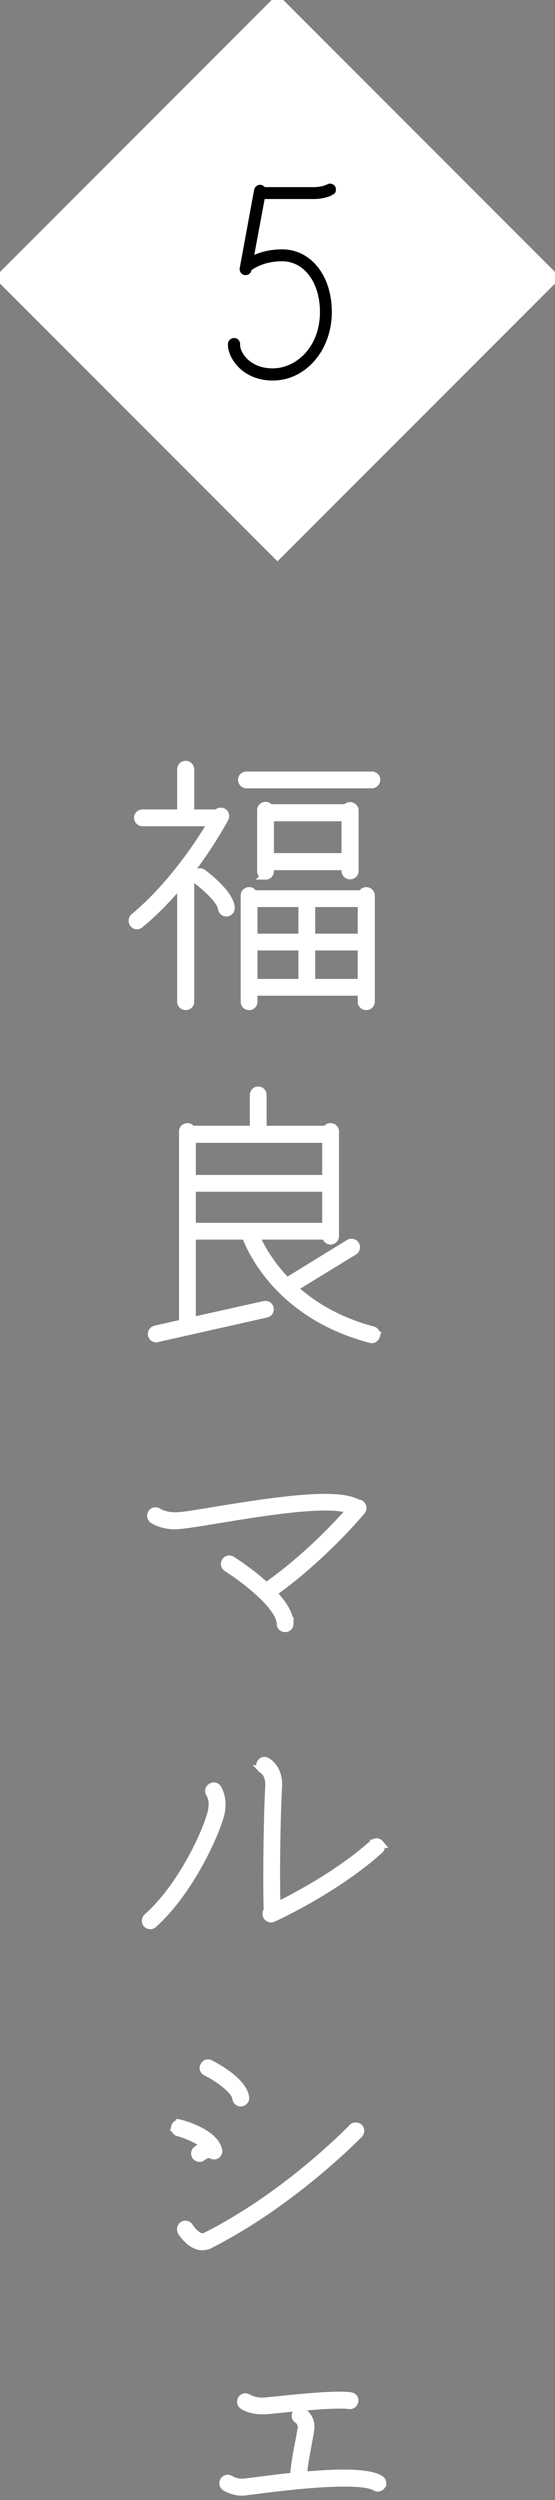 <svg xmlns="http://www.w3.org/2000/svg" width="34" height="153" viewBox="0 0 34 153"><rect x="0" y="0" width="34" height="153" fill="#808080" stroke="none"/><path d="M23.366 152.116c-.08.113-.24.161-.352.081-.48-.289-2.177-.497-7.587.224-.208.016-.352.048-.416.048-.064.016-.128.016-.192.016-.544 0-.993-.272-1.009-.288a.263.263 0 0 1-.08-.369c.08-.128.24-.16.368-.08 0 0 .369.24.849.192.064 0 .208-.032.416-.048.976-.128 1.857-.24 2.657-.32.032-.672.208-1.6.352-2.305.048-.256.08-.48.112-.624.048-.384-.208-.56-.24-.576a.261.261 0 0 1-.08-.368.245.245 0 0 1 .352-.096c.032.016.608.384.48 1.12-.016.144-.064.368-.112.64-.112.625-.288 1.521-.336 2.161 2.609-.24 4.146-.16 4.738.224.128.08.16.24.08.368zm-6.658-34.731c-.032.016-.081.016-.113.016a.28.28 0 0 1-.24-.16.296.296 0 0 1 .048-.305c-.064-2.401.016-6.258.096-7.587.048-.832-.4-1.056-.416-1.072a.263.263 0 0 1-.112-.352c.064-.128.208-.192.336-.128.032.016.785.368.721 1.584-.08 1.281-.16 4.898-.096 7.299 1.072-.528 3.825-1.952 5.954-3.857.112-.096.272-.096.368.016a.244.244 0 0 1-.016.368c-2.737 2.465-6.498 4.162-6.53 4.178zm-1.601-69.39a.27.27 0 0 1-.272-.272c0-.144.112-.256.272-.256h7.667c.16 0 .272.112.272.256a.27.27 0 0 1-.272.272h-7.667zm-1.217 7.843a.267.267 0 0 1-.288-.24c-.032-.432-.896-1.264-1.52-1.728a.259.259 0 0 1-.048-.369c.08-.128.256-.144.368-.064.288.208 1.68 1.297 1.728 2.113a.267.267 0 0 1-.24.288zm-2.241-2.529v8.004c0 .144-.128.256-.272.256-.144 0-.272-.112-.272-.256v-7.331c-.72.864-1.568 1.776-2.545 2.577a.23.23 0 0 1-.16.064.258.258 0 0 1-.208-.096.278.278 0 0 1 .032-.385c2.385-1.984 4.13-4.721 4.786-5.826H8.736a.27.27 0 0 1-.272-.272c0-.144.128-.256.272-.256h2.369v-2.705a.27.27 0 0 1 .272-.272c.144 0 .256.112.272.272v2.705h1.665a.256.256 0 0 1 .336-.08.263.263 0 0 1 .112.352c-.048.096-.816 1.537-2.113 3.249zm1.329 57.561c.16-.72-.096-1.088-.112-1.104-.08-.129-.064-.289.064-.369a.257.257 0 0 1 .368.032c.016.032.416.577.208 1.553-.256 1.104-1.841 4.722-4.129 6.771a.241.241 0 0 1-.177.064.295.295 0 0 1-.192-.08.292.292 0 0 1 .016-.384c2.209-1.953 3.73-5.443 3.954-6.483zm-1.921 19.107c.208.048 2.081.576 2.305 1.616.032.112-.032.224-.128.288-.112.048-.24.032-.32-.064-.032 0-.208-.048-.544.192a.258.258 0 0 1-.144.048.306.306 0 0 1-.224-.112.272.272 0 0 1 .064-.368 1.56 1.56 0 0 1 .528-.256c-.432-.416-1.313-.736-1.665-.832-.144-.032-.24-.176-.192-.32a.26.26 0 0 1 .32-.192zm3.73-1.313h-.032a.264.264 0 0 1-.272-.24c-.064-.544-1.169-1.297-1.857-1.633-.128-.064-.192-.224-.112-.352a.256.256 0 0 1 .352-.128c.208.112 2.017 1.04 2.145 2.049.032.144-.08.272-.224.304zm8.243-46.919c-.032.112-.144.208-.256.208-.032 0-.048-.016-.08-.016-5.538-1.457-7.299-5.395-7.635-6.323h-3.313v5.25l4.449-.992c.16-.032.288.048.32.192.032.144-.048.288-.192.32l-6.69 1.505c-.016.016-.032.016-.064.016a.27.27 0 0 1-.256-.208.272.272 0 0 1 .208-.321l1.696-.384V69.244c0-.145.112-.257.272-.257.112 0 .208.064.241.16h3.825v-2.128c0-.16.112-.273.256-.273.16 0 .272.113.272.273v2.128h3.922a.246.246 0 0 1 .24-.16c.16 0 .272.112.272.257v6.402a.27.27 0 0 1-.272.272c-.144 0-.256-.128-.256-.272v-.032h-4.354c.24.56.816 1.681 1.937 2.833l3.825-2.353a.282.282 0 0 1 .369.096.276.276 0 0 1-.08.368l-3.714 2.273c1.12 1.025 2.689 2.017 4.866 2.593.144.032.224.176.192.321zm-3.041-12.053h-8.243v2.465h8.243v-2.465zm0 5.394v-2.401h-8.243v2.401h8.243zm2.449-20.544a.27.27 0 0 1 .272.272v6.499c0 .144-.128.256-.272.256-.144 0-.272-.112-.272-.256v-.625h-6.643v.625a.253.253 0 0 1-.256.256c-.16 0-.272-.112-.272-.256v-6.499a.26.26 0 0 1 .272-.272c.112 0 .208.08.24.192h6.675a.274.274 0 0 1 .256-.192zm-3.906.72h-3.009v2.129h3.009v-2.129zm0 2.657h-3.009v2.241h3.009v-2.241zm3.634-2.657H19.06v2.129h3.106v-2.129zm0 2.657H19.06v2.241h3.106v-2.241zm-5.891-4.338a.26.26 0 0 1-.272-.272V49.58c0-.144.112-.256.272-.256.096 0 .192.064.24.144h4.69a.282.282 0 0 1 .24-.128c.144 0 .273.112.273.256v3.713c0 .144-.129.256-.273.256-.144 0-.272-.112-.272-.256v-.304h-4.642v.304c0 .16-.112.272-.256.272zm4.898-1.12v-2.449h-4.642v2.449h4.642zm-3.441 46.901c0 .161-.112.273-.256.273-.16 0-.272-.112-.272-.257-.016-1.12-2.385-2.865-3.298-3.441a.261.261 0 0 1-.08-.368c.08-.128.24-.16.369-.08.192.128 1.216.784 2.112 1.617 2.545-1.777 4.514-3.938 5.186-4.706-1.344-.561-5.602.16-8.227.592-.88.144-1.649.272-2.129.32-.144.016-.272.032-.4.032-.864 0-1.344-.352-1.376-.368a.275.275 0 0 1-.048-.368c.08-.128.256-.144.368-.064.016.016.496.336 1.392.24.48-.048 1.233-.176 2.113-.32 3.89-.641 7.491-1.153 8.724-.449.064 0 .144.017.192.065a.275.275 0 0 1 .048.368c-.032.032-2.305 2.801-5.458 5.042.576.608 1.04 1.28 1.04 1.872zm-2.545 47.408c.032.016.448.256 1.04.208.16-.016.449-.048.817-.08 1.344-.144 3.601-.368 4.433-.24.145.016.257.144.225.288a.266.266 0 0 1-.289.24c-.784-.112-3.073.113-4.321.241-.368.032-.657.064-.833.08h-.192c-.736 0-1.168-.289-1.184-.305a.275.275 0 0 1-.064-.368c.08-.128.256-.144.368-.064zm-3.954-10.583a.265.265 0 0 1 .352.096c.016.016.529.848 1.025.592 5.058-2.545 8.947-6.61 8.996-6.658.096-.096.272-.096.384 0 .096.096.096.272 0 .384-.048.032-4.002 4.145-9.14 6.754a1.14 1.14 0 0 1-.448.113c-.576 0-1.073-.561-1.281-.913a.287.287 0 0 1 .112-.368zM17-.001l17.001 17-17.001 17-17.001-17L17-.001z" stroke-width=".5" stroke="#fff" fill="#fff"/><path stroke-width=".2" stroke="#000" d="M16.707 23.189c1.968 0 3.521-1.809 3.521-4.098 0-2.161-1.233-3.73-2.945-3.73-.833 0-1.441.208-1.841.417l.688-3.698h3.09c.704 0 1.104-.24 1.12-.24a.287.287 0 0 0 .112-.368c-.08-.128-.24-.176-.368-.096 0 0-.32.176-.864.176h-3.058a.286.286 0 0 0-.192-.144.29.29 0 0 0-.304.224l-.88 4.786a.272.272 0 0 0 .208.32h.048c.128 0 .24-.08.256-.208l.016-.048c.176-.144.848-.592 1.969-.592 1.408 0 2.417 1.344 2.417 3.201 0 2.225-1.521 3.553-2.993 3.553-.865 0-1.377-.352-1.665-.64-.336-.352-.448-.72-.432-.944 0-.144-.112-.272-.256-.272h-.016a.279.279 0 0 0-.273.256c-.016.432.209.928.593 1.328.496.528 1.232.817 2.049.817z"/></svg>